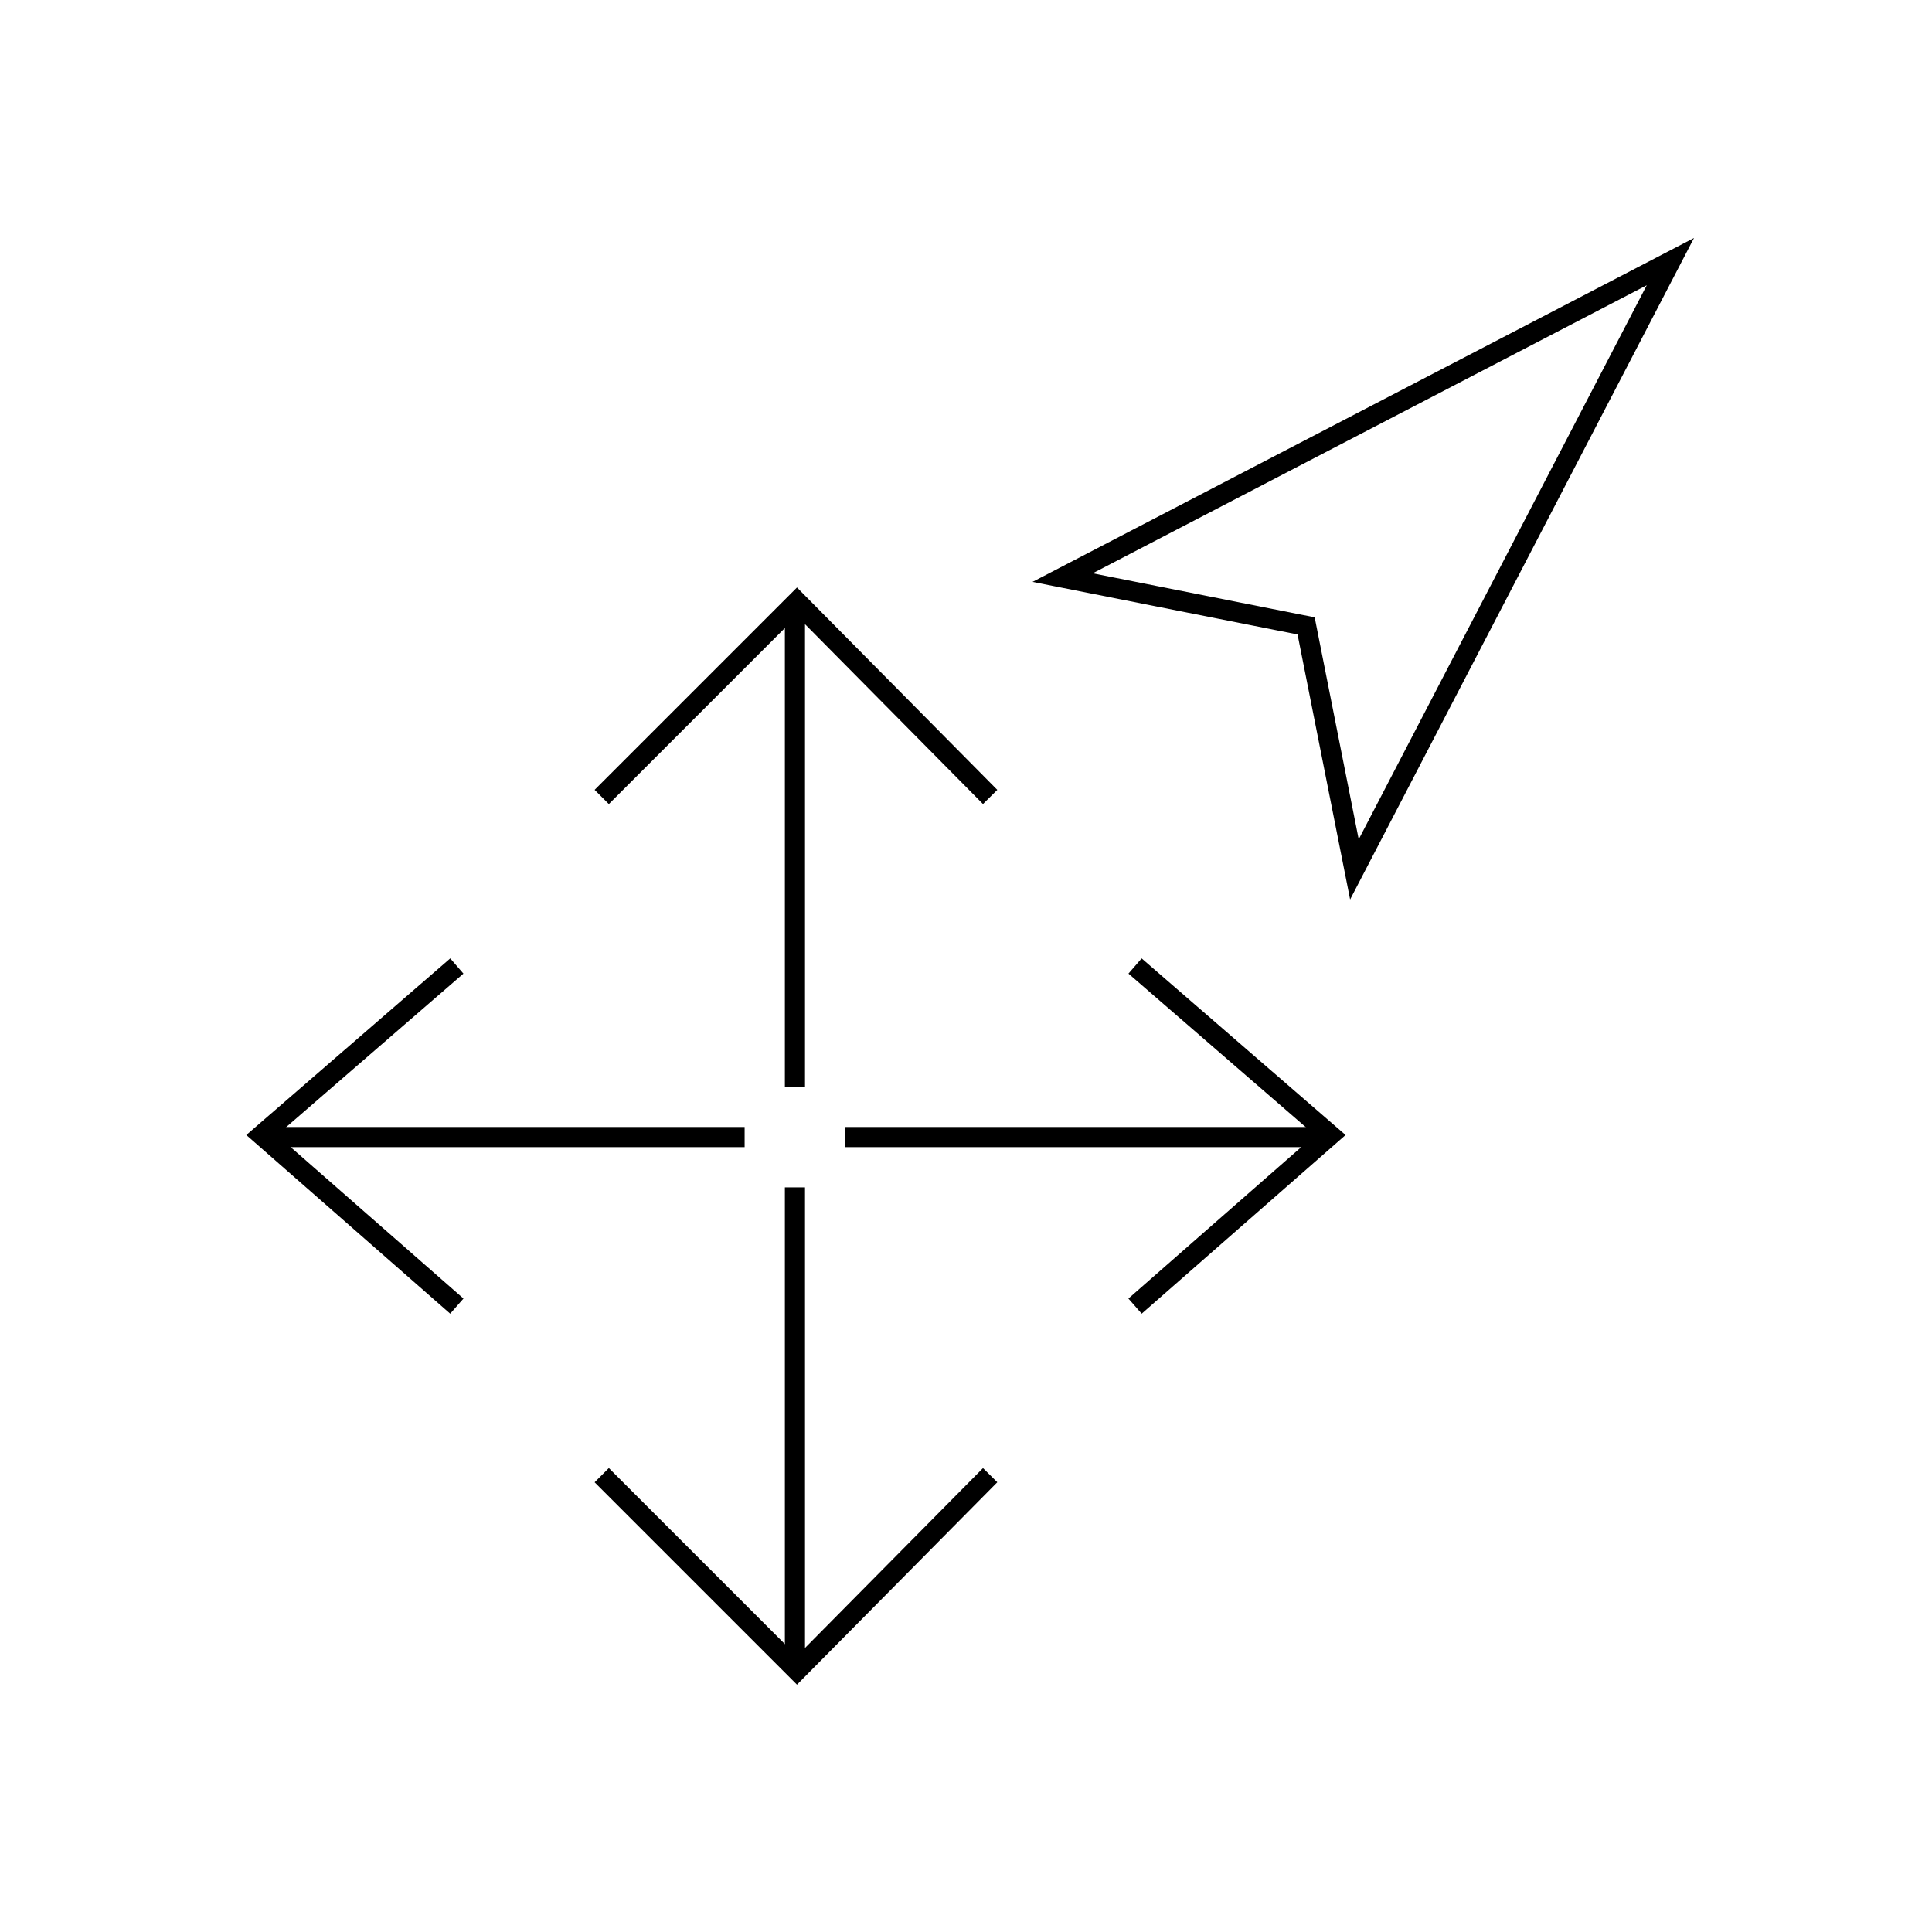 <?xml version="1.0" encoding="utf-8"?>
<!-- Generator: Adobe Illustrator 26.3.1, SVG Export Plug-In . SVG Version: 6.00 Build 0)  -->
<svg version="1.1" xmlns="http://www.w3.org/2000/svg" xmlns:xlink="http://www.w3.org/1999/xlink" x="0px" y="0px"
	 viewBox="0 0 96 96" style="enable-background:new 0 0 96 96;" xml:space="preserve">
<style type="text/css">
	.st0{display:none;}
	.st1{display:inline;}
	.st2{fill:none;stroke:#000000;stroke-miterlimit:10;}
	.st3{fill:none;stroke:#000000;stroke-width:1.04;stroke-miterlimit:10;}
	.st4{fill:none;stroke:#231F20;stroke-linecap:square;stroke-linejoin:round;stroke-miterlimit:10;}
	.st5{fill:none;stroke:#231F20;stroke-linecap:square;stroke-miterlimit:10;}
	.st6{fill:none;stroke:#231F20;stroke-linecap:round;stroke-miterlimit:10;}
	.st7{fill:none;stroke:#231F20;stroke-miterlimit:10;}
</style>
<g id="Layer_1" class="st0">
	<g id="Icons" class="st1">
		<line class="st2" x1="16" y1="75.5" x2="80" y2="75.5"/>
		<line class="st2" x1="16" y1="80.5" x2="80" y2="80.5"/>
		<line class="st3" x1="62" y1="69.5" x2="76" y2="69.5"/>
		<line class="st3" x1="62" y1="44.5" x2="76" y2="44.5"/>
		<line class="st2" x1="64.5" y1="70" x2="64.5" y2="44"/>
		<line class="st2" x1="73.5" y1="70" x2="73.5" y2="44"/>
		<line class="st3" x1="21" y1="69.5" x2="35" y2="69.5"/>
		<line class="st3" x1="21" y1="44.5" x2="35" y2="44.5"/>
		<line class="st2" x1="23.5" y1="70" x2="23.5" y2="44"/>
		<line class="st2" x1="32.5" y1="70" x2="32.5" y2="44"/>
		<line class="st2" x1="41" y1="69.5" x2="55" y2="69.5"/>
		<line class="st2" x1="41" y1="44.5" x2="55" y2="44.5"/>
		<line class="st2" x1="43.5" y1="70" x2="43.5" y2="44"/>
		<line class="st2" x1="52.5" y1="70" x2="52.5" y2="44"/>
		<polygon class="st2" points="16,38.5 80,38.5 48,15.7 		"/>
	</g>
</g>
<g id="Layer_2" class="st0">
	<g class="st1">
		<path class="st4" d="M72.6,45.6C72.6,32.7,62,22.2,49,22.2S25.4,32.7,25.4,45.6c0,10.3,6.6,19.3,16.1,22.1V71h15v-3.3
			C65.8,64.6,72.6,55.8,72.6,45.6z"/>
		<line class="st5" x1="41.5" y1="75" x2="56.5" y2="75"/>
		<line class="st5" x1="41.5" y1="80" x2="56.5" y2="80"/>
		<path class="st6" d="M38.3,46.7c-1.3,5.2,0.1,9.5,8.9,7.5c6.9,5.8,11,3.6,12.4-2.2c1.4-5.7-3.7-17-9.6-21.2
			C46.8,38.3,39.8,40.2,38.3,46.7z"/>
		<path class="st5" d="M48.9,70.5c0,0-2.9-13.4-1.2-23.6"/>
		<line class="st7" x1="74.6" y1="60.7" x2="80" y2="63.5"/>
		<line class="st7" x1="79.9" y1="28.9" x2="74.7" y2="32.3"/>
		<line class="st7" x1="21.4" y1="60.7" x2="16" y2="63.5"/>
		<line class="st7" x1="16.1" y1="28.9" x2="21.3" y2="32.3"/>
		<line class="st5" x1="49" y1="80.5" x2="49" y2="84.5"/>
		<line class="st5" x1="49.5" y1="11.5" x2="49.5" y2="17"/>
	</g>
</g>
<g id="Layer_3">
	<g>
		<line class="st2" x1="39.5" y1="59" x2="39.5" y2="83"/>
		<line class="st2" x1="39.5" y1="30" x2="39.5" y2="54"/>
		<line class="st2" x1="42" y1="56.5" x2="66" y2="56.5"/>
		<line class="st2" x1="13" y1="56.5" x2="37" y2="56.5"/>
		<polyline class="st2" points="56.4,48 66.1,56.4 56.4,64.9 		"/>
		<polyline class="st2" points="22.7,48 13,56.4 22.7,64.9 		"/>
		<polyline class="st2" points="49.2,73.3 39.6,83 29.9,73.3 		"/>
		<polyline class="st2" points="29.9,39.6 39.6,29.9 49.2,39.6 		"/>
		<polygon class="st2" points="67.3,43.2 83,13 52.8,28.7 64.9,31.1 		"/>
	</g>
</g>
</svg>
